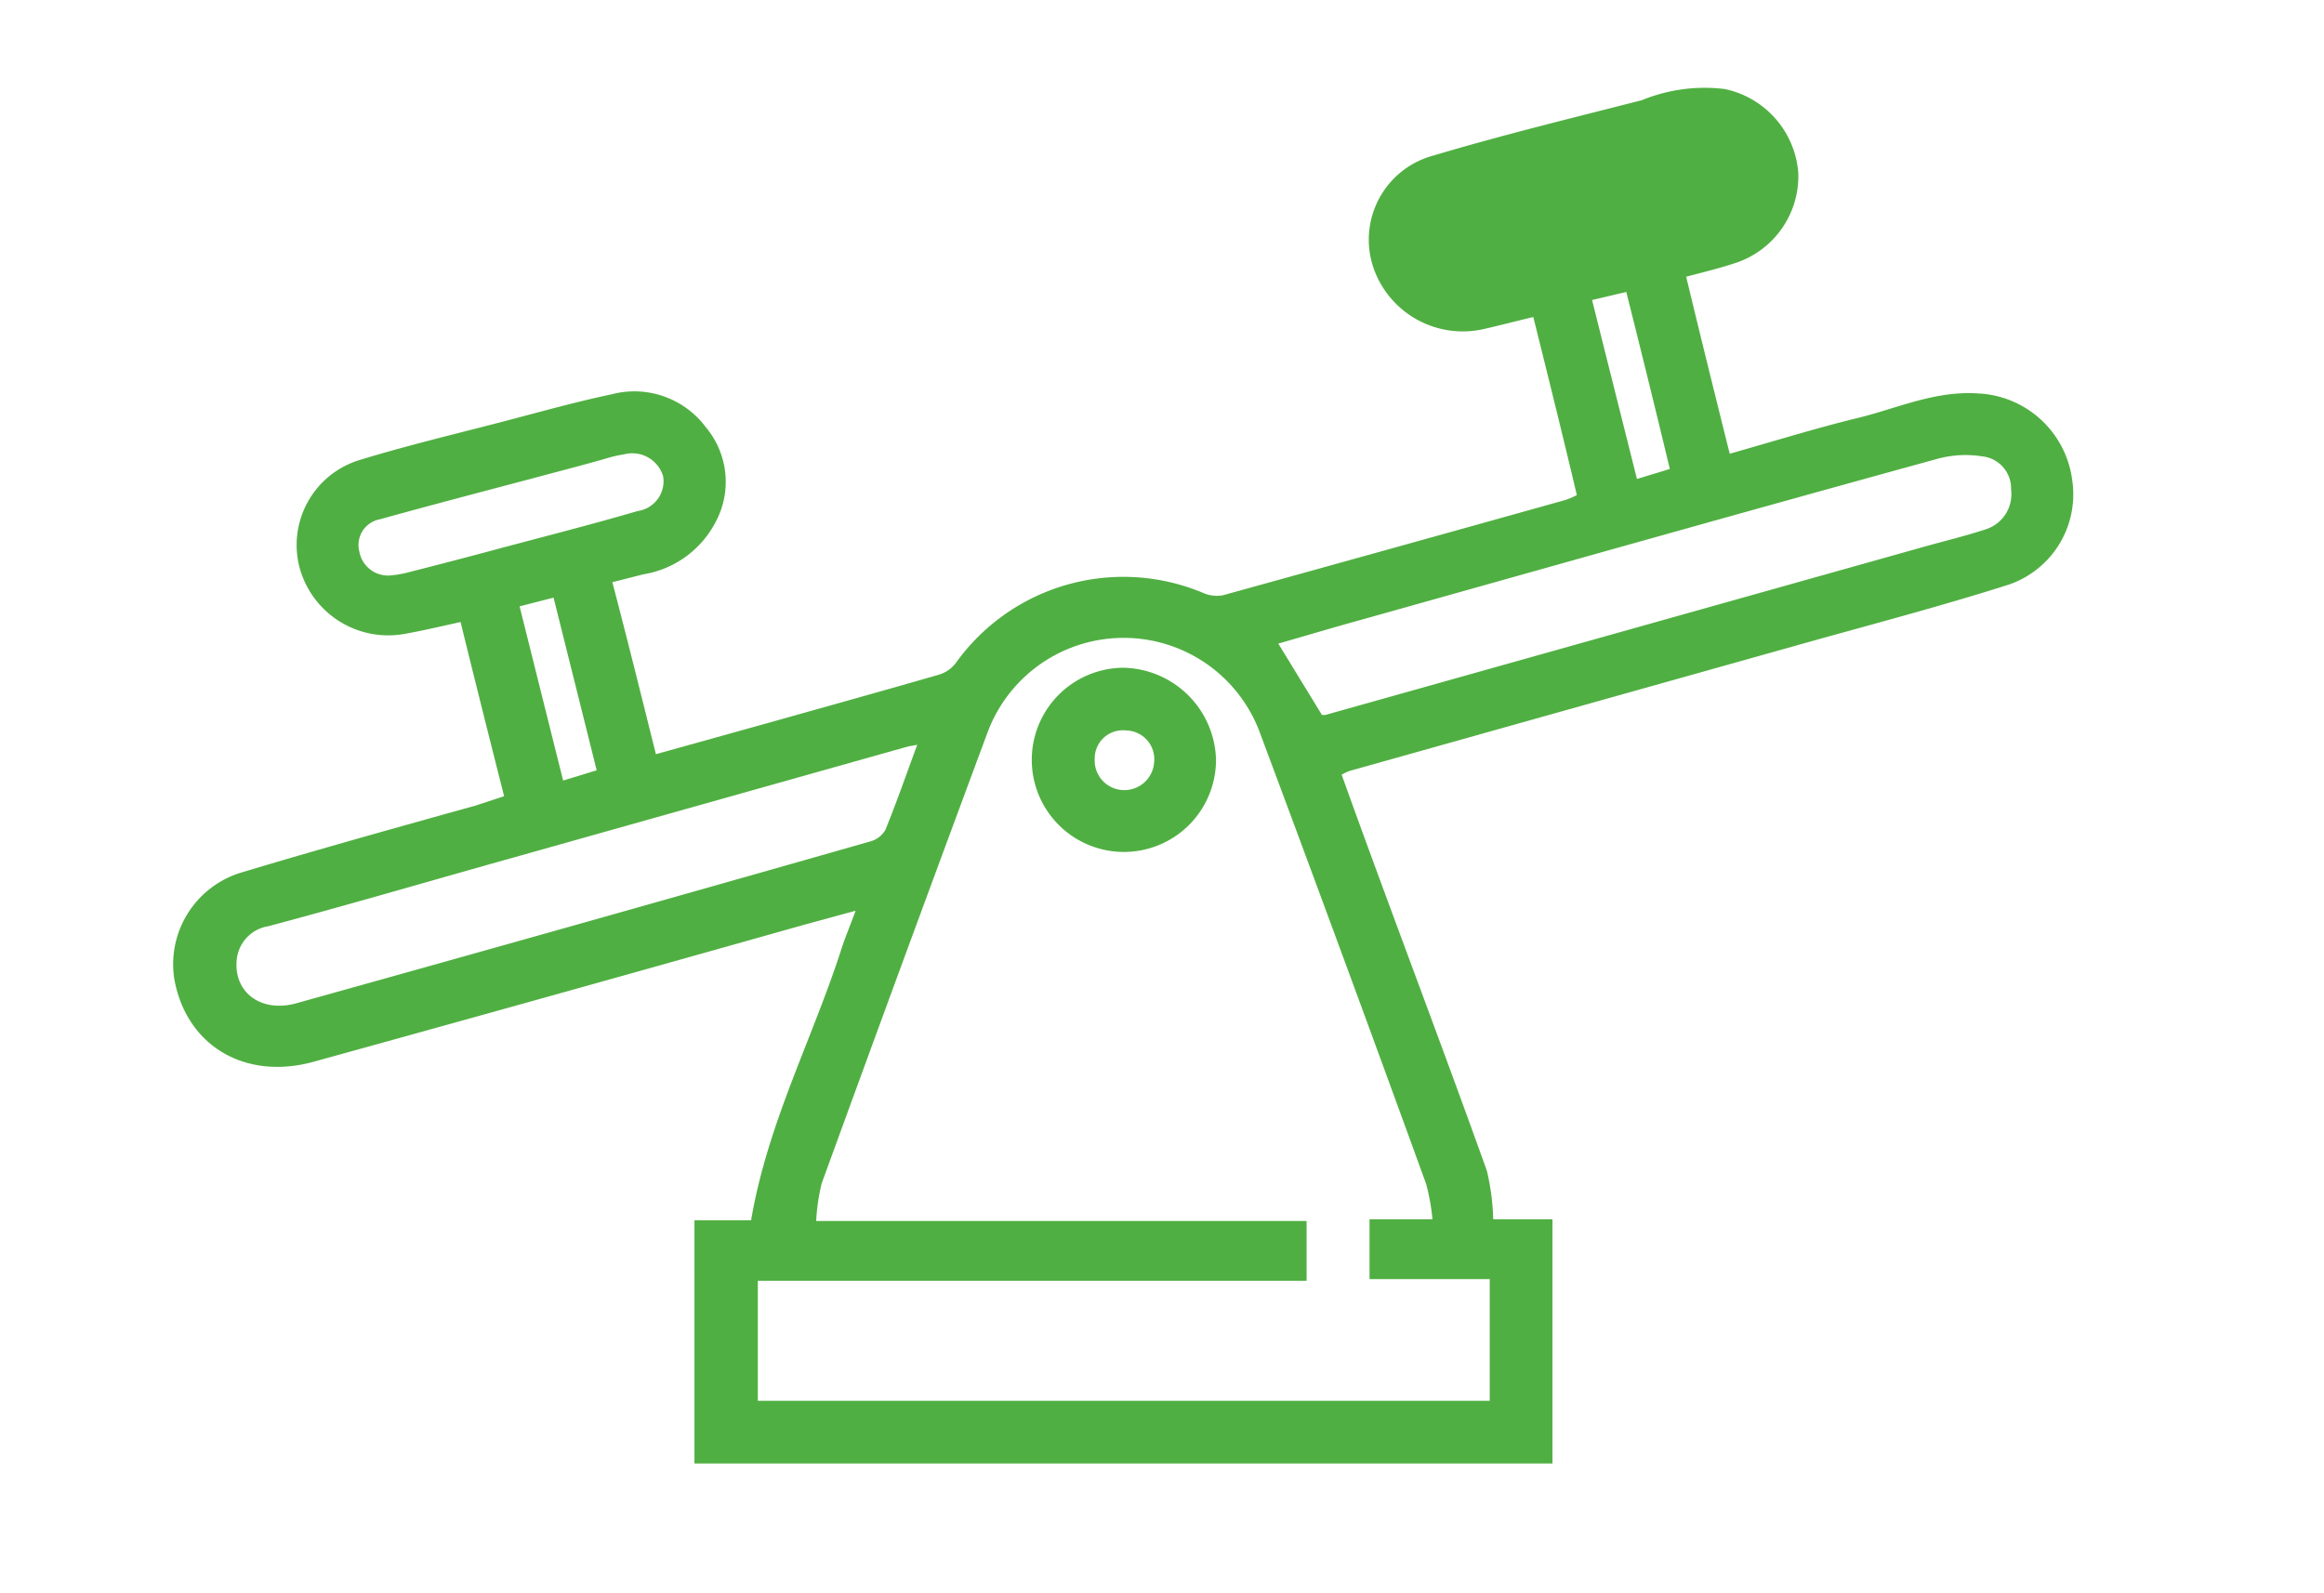 <svg id="Capa_1" data-name="Capa 1" xmlns="http://www.w3.org/2000/svg" viewBox="0 0 106.72 73.16"><defs><style>.cls-1{fill:#50af42;}</style></defs><g id="ir41vo"><path class="cls-1" d="M95.16,22.07a4.57,4.57,0,0,0-4.33-4c-2-.13-3.71.69-5.53,1.13s-3.89,1.08-5.87,1.64c-.69-2.76-1.35-5.43-2-8.13.83-.22,1.54-.39,2.23-.62a4.2,4.2,0,0,0,2.92-4.14,4.27,4.27,0,0,0-3.37-3.86,7.6,7.6,0,0,0-3.81.51c-3.2.82-6.41,1.6-9.56,2.54a4,4,0,0,0-2.77,5.16,4.34,4.34,0,0,0,5.08,2.81c.74-.17,1.47-.36,2.26-.55.69,2.77,1.36,5.47,2,8.18a3.91,3.91,0,0,1-.51.22q-7.86,2.2-15.74,4.38a1.55,1.55,0,0,1-.87-.09A9.46,9.46,0,0,0,43.9,30.44a1.52,1.52,0,0,1-.79.55c-2.63.76-5.26,1.49-7.89,2.23l-5.1,1.42c-.67-2.68-1.31-5.27-2-7.9l1.42-.36A4.57,4.57,0,0,0,32.85,24a3.9,3.9,0,0,0-.44-4.38,4.09,4.09,0,0,0-4.32-1.51c-1.71.36-3.4.84-5.09,1.28-2.16.56-4.33,1.08-6.46,1.73a4.08,4.08,0,0,0-2.77,5,4.22,4.22,0,0,0,4.78,3c.85-.15,1.69-.35,2.6-.55.66,2.69,1.32,5.32,2,8L21.84,37c-3.59,1-7.18,2-10.74,3.07A4.4,4.4,0,0,0,8,44.94c.53,3.06,3.22,4.7,6.39,3.83q11.22-3.1,22.41-6.26l2.49-.68c-.24.66-.45,1.15-.62,1.66-1.33,4.17-3.42,8.08-4.18,12.56h-2.6V67.22H71.29V56H68.57a10.78,10.78,0,0,0-.29-2.22c-1.52-4.25-3.11-8.48-4.67-12.71-.67-1.82-1.34-3.64-2-5.49a3.36,3.36,0,0,1,.36-.17l20.69-5.81c3.2-.9,6.42-1.74,9.59-2.75A4.38,4.38,0,0,0,95.16,22.07ZM74.68,13.41c.69,2.74,1.35,5.42,2,8.13L75.17,22c-.68-2.72-1.36-5.41-2.06-8.22ZM22.91,25.2c-1.41.38-2.83.75-4.25,1.11a4.29,4.29,0,0,1-.64.11,1.34,1.34,0,0,1-1.52-1.09,1.2,1.2,0,0,1,.95-1.48c2.31-.64,4.63-1.25,6.94-1.86,1.22-.33,2.45-.64,3.68-1,.19-.05.39-.09.58-.12a1.48,1.48,0,0,1,1.8,1,1.38,1.38,0,0,1-1.16,1.6C27.17,24.09,25,24.64,22.91,25.2ZM27.4,35.38l-1.54.47c-.67-2.67-1.32-5.28-2-8l1.56-.4ZM13.61,46.08c-1.61.45-2.89-.49-2.74-2a1.73,1.73,0,0,1,1.46-1.54c3.75-1,7.49-2.1,11.24-3.15l18.15-5.11.4-.07c-.51,1.38-.95,2.65-1.46,3.9a1.13,1.13,0,0,1-.67.53Q26.81,42.4,13.61,46.08Zm51.88,8.3A9.74,9.74,0,0,1,65.78,56H62.89v2.75h5.52v5.59H34.8V58.83H60V56.08H37.48a9.21,9.21,0,0,1,.25-1.72Q41.5,44,45.32,33.72a6.67,6.67,0,0,1,12.56,0Q61.72,44,65.49,54.38ZM91.16,24.32c-.88.29-1.79.51-2.69.76L60.89,32.83a.43.43,0,0,1-.19,0l-2-3.27c1.23-.35,2.46-.72,3.69-1.06,8.88-2.49,17.75-5,26.63-7.44a4.9,4.9,0,0,1,2-.1,1.48,1.48,0,0,1,1.33,1.52A1.69,1.69,0,0,1,91.16,24.32Z"/><path class="cls-1" d="M51.59,30.67a4.23,4.23,0,1,0,4.25,4.21A4.34,4.34,0,0,0,51.59,30.67ZM53,35a1.37,1.37,0,0,1-1.4,1.29,1.36,1.36,0,0,1-1.33-1.44,1.29,1.29,0,0,1,1.43-1.3A1.32,1.32,0,0,1,53,35Z"/></g></svg>